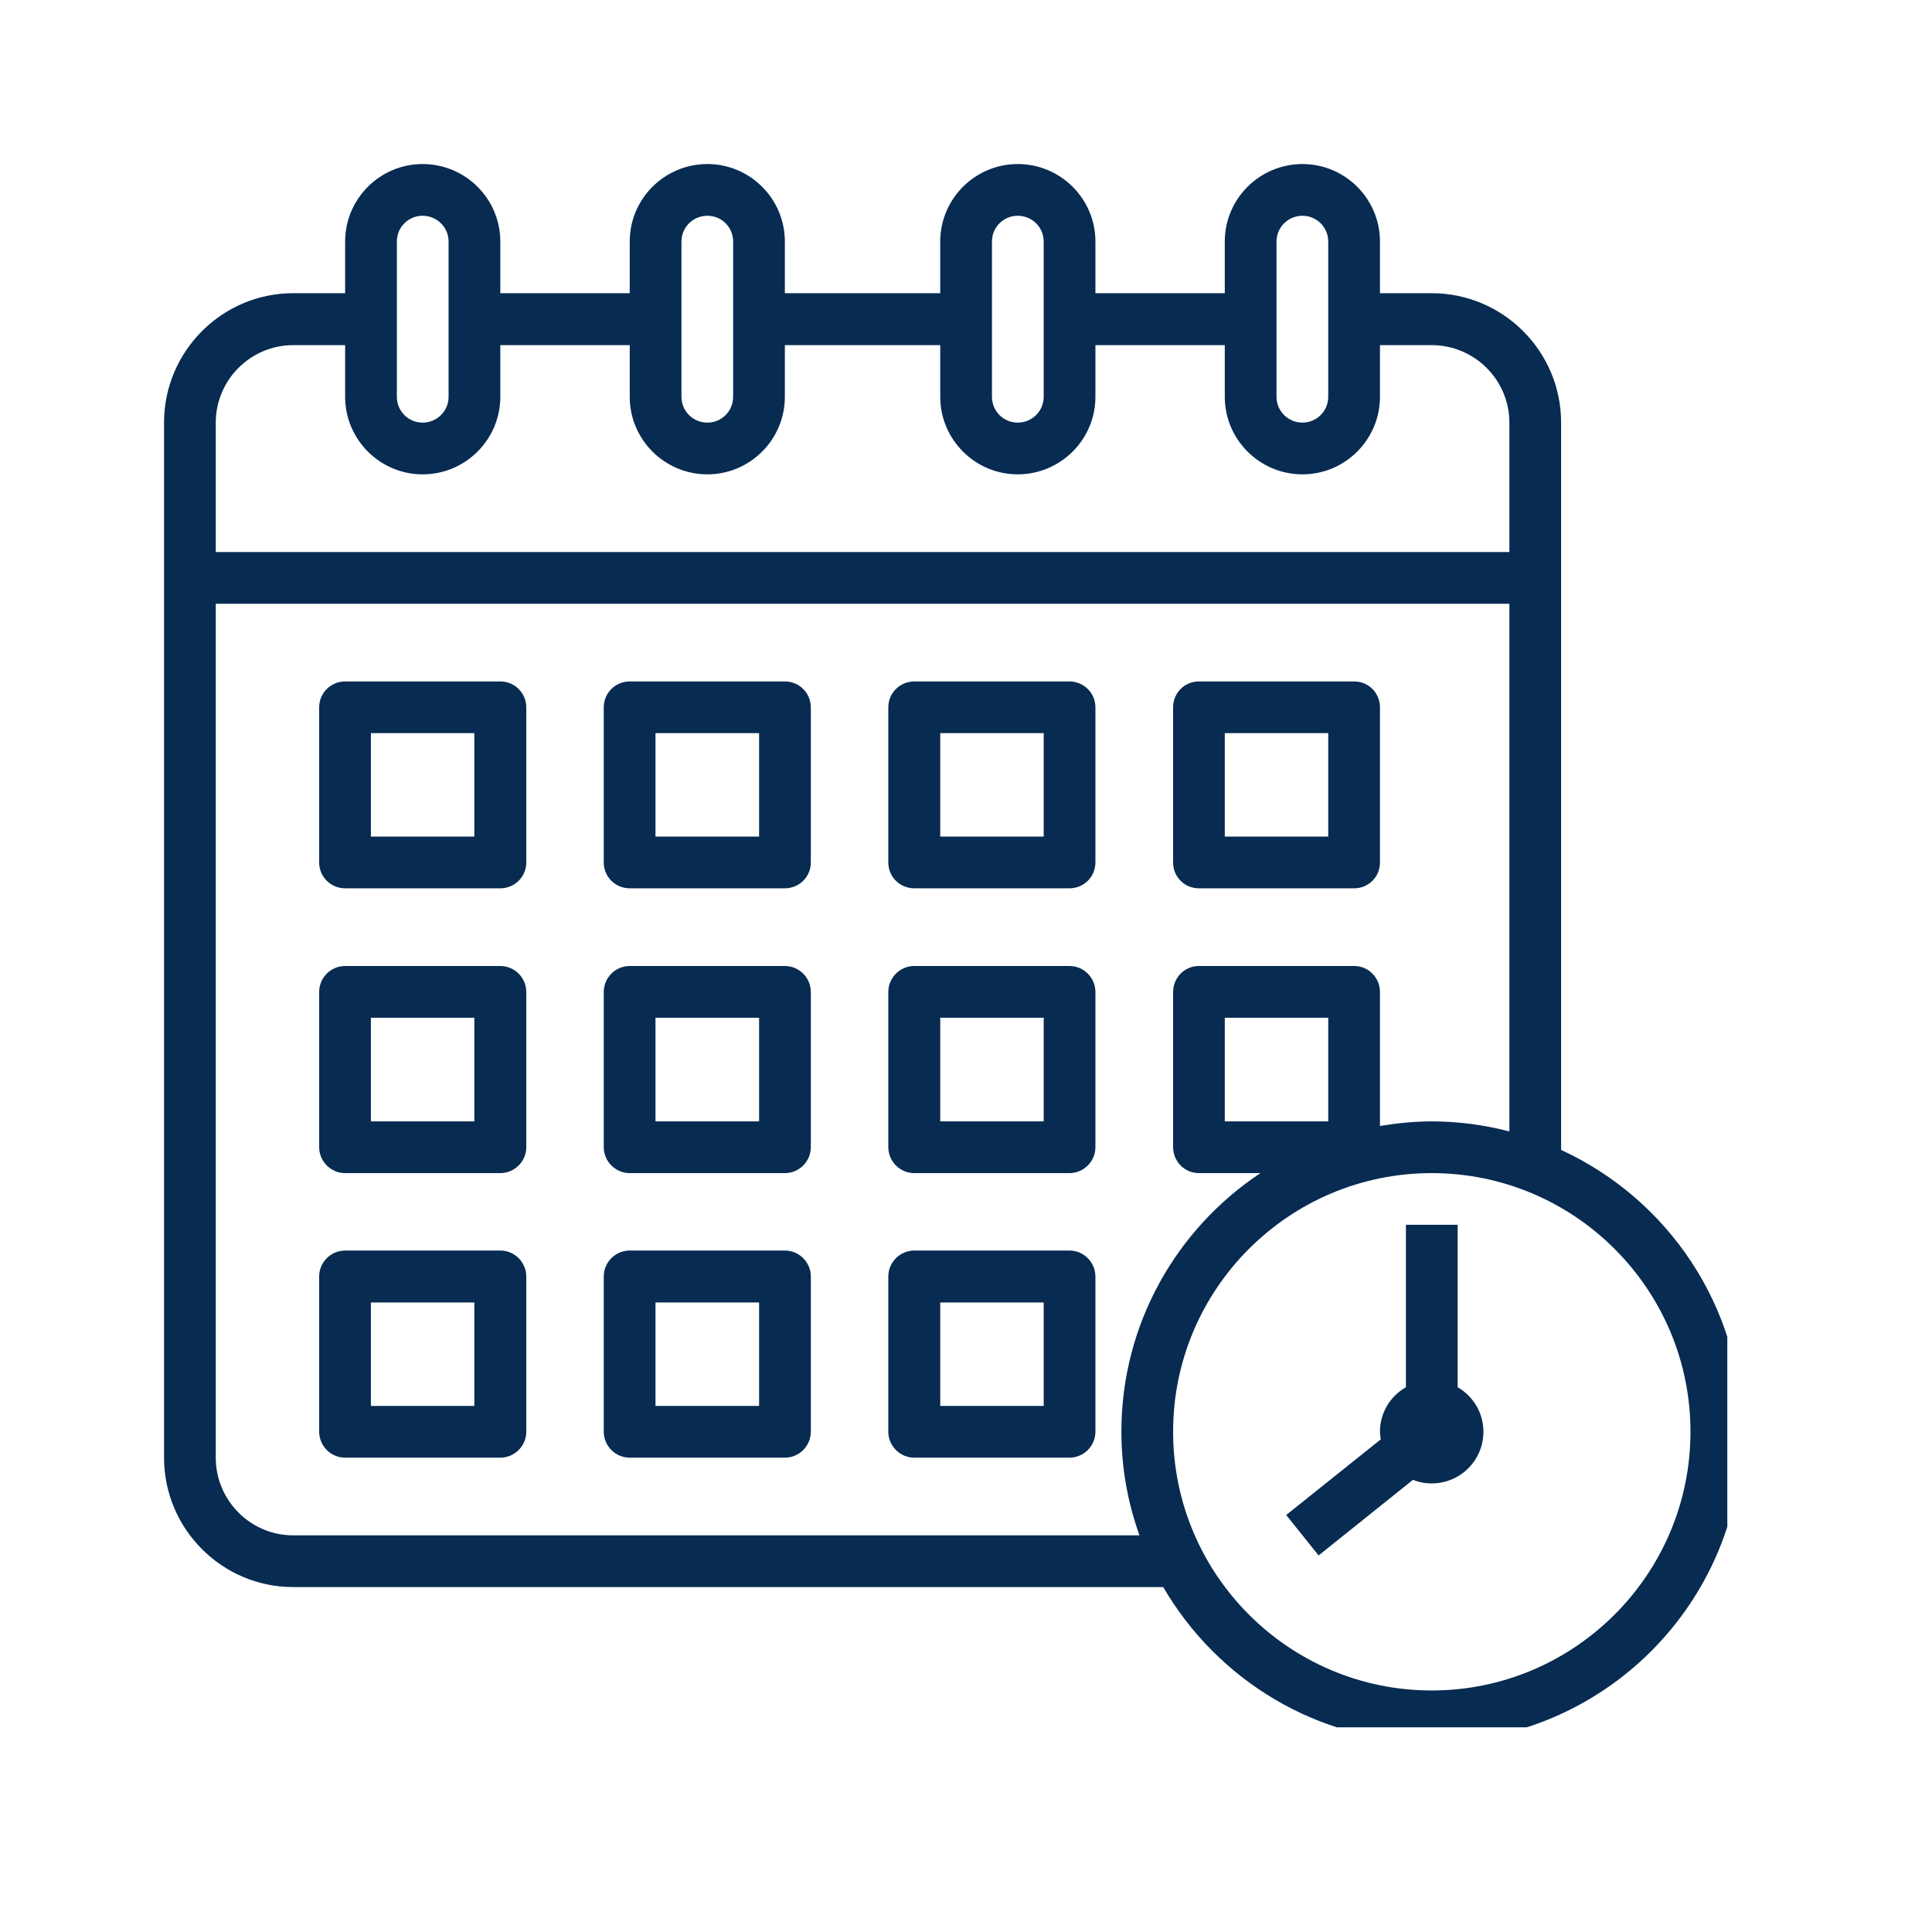 <?xml version="1.0" encoding="UTF-8"?> <svg xmlns="http://www.w3.org/2000/svg" xmlns:xlink="http://www.w3.org/1999/xlink" width="50" zoomAndPan="magnify" viewBox="0 0 37.5 37.5" height="50" preserveAspectRatio="xMidYMid meet" version="1.0"><defs><clipPath id="5ee4efee8e"><path d="M 3.184 3.184 L 33.527 3.184 L 33.527 33.527 L 3.184 33.527 Z M 3.184 3.184 " clip-rule="nonzero"></path></clipPath></defs><g clip-path="url(#5ee4efee8e)"><path fill="#072b51" d="M 30.301 22.32 L 30.301 8.203 C 30.301 6.82 29.176 5.691 27.789 5.691 L 26.785 5.691 L 26.785 4.688 C 26.785 3.859 26.109 3.184 25.281 3.184 C 24.449 3.184 23.773 3.859 23.773 4.688 L 23.773 5.691 L 21.262 5.691 L 21.262 4.688 C 21.262 3.859 20.586 3.184 19.754 3.184 C 18.926 3.184 18.25 3.859 18.25 4.688 L 18.25 5.691 L 15.234 5.691 L 15.234 4.688 C 15.234 3.859 14.559 3.184 13.73 3.184 C 12.898 3.184 12.223 3.859 12.223 4.688 L 12.223 5.691 L 9.711 5.691 L 9.711 4.688 C 9.711 3.859 9.035 3.184 8.203 3.184 C 7.375 3.184 6.699 3.859 6.699 4.688 L 6.699 5.691 L 5.691 5.691 C 4.309 5.691 3.184 6.82 3.184 8.203 L 3.184 28.293 C 3.184 29.676 4.309 30.805 5.691 30.805 L 22.578 30.805 C 23.625 32.602 25.566 33.816 27.789 33.816 C 31.113 33.816 33.816 31.113 33.816 27.789 C 33.816 25.363 32.371 23.273 30.301 22.32 Z M 24.777 4.688 C 24.777 4.41 25.004 4.188 25.281 4.188 C 25.555 4.188 25.781 4.41 25.781 4.688 L 25.781 7.703 C 25.781 7.98 25.555 8.203 25.281 8.203 C 25.004 8.203 24.777 7.98 24.777 7.703 Z M 19.254 4.688 C 19.254 4.41 19.477 4.188 19.754 4.188 C 20.031 4.188 20.258 4.41 20.258 4.688 L 20.258 7.703 C 20.258 7.98 20.031 8.203 19.754 8.203 C 19.477 8.203 19.254 7.98 19.254 7.703 Z M 13.227 4.688 C 13.227 4.41 13.453 4.188 13.73 4.188 C 14.008 4.188 14.23 4.41 14.23 4.688 L 14.23 7.703 C 14.23 7.98 14.008 8.203 13.73 8.203 C 13.453 8.203 13.227 7.98 13.227 7.703 Z M 7.703 4.688 C 7.703 4.41 7.926 4.188 8.203 4.188 C 8.48 4.188 8.707 4.41 8.707 4.688 L 8.707 7.703 C 8.707 7.98 8.48 8.203 8.203 8.203 C 7.926 8.203 7.703 7.98 7.703 7.703 Z M 5.691 6.699 L 6.699 6.699 L 6.699 7.703 C 6.699 8.531 7.375 9.207 8.203 9.207 C 9.035 9.207 9.711 8.531 9.711 7.703 L 9.711 6.699 L 12.223 6.699 L 12.223 7.703 C 12.223 8.531 12.898 9.207 13.73 9.207 C 14.559 9.207 15.234 8.531 15.234 7.703 L 15.234 6.699 L 18.25 6.699 L 18.25 7.703 C 18.25 8.531 18.926 9.207 19.754 9.207 C 20.586 9.207 21.262 8.531 21.262 7.703 L 21.262 6.699 L 23.773 6.699 L 23.773 7.703 C 23.773 8.531 24.449 9.207 25.281 9.207 C 26.109 9.207 26.785 8.531 26.785 7.703 L 26.785 6.699 L 27.789 6.699 C 28.621 6.699 29.297 7.375 29.297 8.203 L 29.297 10.715 L 4.188 10.715 L 4.188 8.203 C 4.188 7.375 4.863 6.699 5.691 6.699 Z M 5.691 29.801 C 4.863 29.801 4.188 29.125 4.188 28.293 L 4.188 11.719 L 29.297 11.719 L 29.297 21.961 C 28.812 21.836 28.312 21.766 27.789 21.766 C 27.449 21.766 27.113 21.801 26.785 21.855 L 26.785 19.254 C 26.785 18.977 26.562 18.75 26.285 18.75 L 23.27 18.75 C 22.992 18.75 22.77 18.977 22.77 19.254 L 22.77 22.266 C 22.77 22.543 22.992 22.77 23.27 22.77 L 24.465 22.77 C 22.84 23.848 21.766 25.695 21.766 27.789 C 21.766 28.496 21.891 29.168 22.117 29.801 Z M 25.781 21.766 L 23.773 21.766 L 23.773 19.754 L 25.781 19.754 Z M 27.789 32.812 C 25.02 32.812 22.77 30.559 22.77 27.789 C 22.77 25.02 25.02 22.77 27.789 22.77 C 30.559 22.77 32.812 25.02 32.812 27.789 C 32.812 30.559 30.559 32.812 27.789 32.812 Z M 27.789 32.812 " fill-opacity="1" fill-rule="nonzero"></path></g><path fill="#072b51" d="M 28.293 26.926 L 28.293 23.773 L 27.289 23.773 L 27.289 26.926 C 26.988 27.098 26.785 27.418 26.785 27.789 C 26.785 27.84 26.793 27.891 26.801 27.938 L 24.965 29.406 L 25.594 30.191 L 27.426 28.723 C 27.539 28.77 27.66 28.793 27.789 28.793 C 28.344 28.793 28.793 28.344 28.793 27.789 C 28.793 27.418 28.59 27.098 28.293 26.926 Z M 28.293 26.926 " fill-opacity="1" fill-rule="nonzero"></path><path fill="#072b51" d="M 9.711 13.227 L 6.699 13.227 C 6.422 13.227 6.195 13.449 6.195 13.73 L 6.195 16.742 C 6.195 17.02 6.422 17.242 6.699 17.242 L 9.711 17.242 C 9.988 17.242 10.215 17.02 10.215 16.742 L 10.215 13.73 C 10.215 13.449 9.988 13.227 9.711 13.227 Z M 9.207 16.238 L 7.199 16.238 L 7.199 14.23 L 9.207 14.23 Z M 9.207 16.238 " fill-opacity="1" fill-rule="nonzero"></path><path fill="#072b51" d="M 15.234 13.227 L 12.223 13.227 C 11.945 13.227 11.719 13.449 11.719 13.73 L 11.719 16.742 C 11.719 17.02 11.945 17.242 12.223 17.242 L 15.234 17.242 C 15.512 17.242 15.738 17.02 15.738 16.742 L 15.738 13.73 C 15.738 13.449 15.512 13.227 15.234 13.227 Z M 14.734 16.238 L 12.723 16.238 L 12.723 14.23 L 14.734 14.23 Z M 14.734 16.238 " fill-opacity="1" fill-rule="nonzero"></path><path fill="#072b51" d="M 20.758 13.227 L 17.746 13.227 C 17.469 13.227 17.242 13.449 17.242 13.73 L 17.242 16.742 C 17.242 17.02 17.469 17.242 17.746 17.242 L 20.758 17.242 C 21.035 17.242 21.262 17.02 21.262 16.742 L 21.262 13.73 C 21.262 13.449 21.035 13.227 20.758 13.227 Z M 20.258 16.238 L 18.25 16.238 L 18.25 14.23 L 20.258 14.23 Z M 20.258 16.238 " fill-opacity="1" fill-rule="nonzero"></path><path fill="#072b51" d="M 23.27 17.242 L 26.285 17.242 C 26.562 17.242 26.785 17.02 26.785 16.742 L 26.785 13.73 C 26.785 13.449 26.562 13.227 26.285 13.227 L 23.27 13.227 C 22.992 13.227 22.77 13.449 22.77 13.73 L 22.77 16.742 C 22.77 17.02 22.992 17.242 23.27 17.242 Z M 23.773 14.23 L 25.781 14.23 L 25.781 16.238 L 23.773 16.238 Z M 23.773 14.23 " fill-opacity="1" fill-rule="nonzero"></path><path fill="#072b51" d="M 9.711 18.75 L 6.699 18.75 C 6.422 18.75 6.195 18.977 6.195 19.254 L 6.195 22.266 C 6.195 22.543 6.422 22.77 6.699 22.77 L 9.711 22.77 C 9.988 22.77 10.215 22.543 10.215 22.266 L 10.215 19.254 C 10.215 18.977 9.988 18.75 9.711 18.75 Z M 9.207 21.766 L 7.199 21.766 L 7.199 19.754 L 9.207 19.754 Z M 9.207 21.766 " fill-opacity="1" fill-rule="nonzero"></path><path fill="#072b51" d="M 15.234 18.75 L 12.223 18.75 C 11.945 18.75 11.719 18.977 11.719 19.254 L 11.719 22.266 C 11.719 22.543 11.945 22.77 12.223 22.77 L 15.234 22.77 C 15.512 22.77 15.738 22.543 15.738 22.266 L 15.738 19.254 C 15.738 18.977 15.512 18.75 15.234 18.75 Z M 14.734 21.766 L 12.723 21.766 L 12.723 19.754 L 14.734 19.754 Z M 14.734 21.766 " fill-opacity="1" fill-rule="nonzero"></path><path fill="#072b51" d="M 20.758 18.75 L 17.746 18.75 C 17.469 18.75 17.242 18.977 17.242 19.254 L 17.242 22.266 C 17.242 22.543 17.469 22.77 17.746 22.77 L 20.758 22.77 C 21.035 22.77 21.262 22.543 21.262 22.266 L 21.262 19.254 C 21.262 18.977 21.035 18.75 20.758 18.75 Z M 20.258 21.766 L 18.25 21.766 L 18.25 19.754 L 20.258 19.754 Z M 20.258 21.766 " fill-opacity="1" fill-rule="nonzero"></path><path fill="#072b51" d="M 9.711 24.273 L 6.699 24.273 C 6.422 24.273 6.195 24.5 6.195 24.777 L 6.195 27.789 C 6.195 28.066 6.422 28.293 6.699 28.293 L 9.711 28.293 C 9.988 28.293 10.215 28.066 10.215 27.789 L 10.215 24.777 C 10.215 24.5 9.988 24.273 9.711 24.273 Z M 9.207 27.289 L 7.199 27.289 L 7.199 25.281 L 9.207 25.281 Z M 9.207 27.289 " fill-opacity="1" fill-rule="nonzero"></path><path fill="#072b51" d="M 15.234 24.273 L 12.223 24.273 C 11.945 24.273 11.719 24.5 11.719 24.777 L 11.719 27.789 C 11.719 28.066 11.945 28.293 12.223 28.293 L 15.234 28.293 C 15.512 28.293 15.738 28.066 15.738 27.789 L 15.738 24.777 C 15.738 24.5 15.512 24.273 15.234 24.273 Z M 14.734 27.289 L 12.723 27.289 L 12.723 25.281 L 14.734 25.281 Z M 14.734 27.289 " fill-opacity="1" fill-rule="nonzero"></path><path fill="#072b51" d="M 20.758 24.273 L 17.746 24.273 C 17.469 24.273 17.242 24.5 17.242 24.777 L 17.242 27.789 C 17.242 28.066 17.469 28.293 17.746 28.293 L 20.758 28.293 C 21.035 28.293 21.262 28.066 21.262 27.789 L 21.262 24.777 C 21.262 24.5 21.035 24.273 20.758 24.273 Z M 20.258 27.289 L 18.25 27.289 L 18.25 25.281 L 20.258 25.281 Z M 20.258 27.289 " fill-opacity="1" fill-rule="nonzero"></path></svg> 